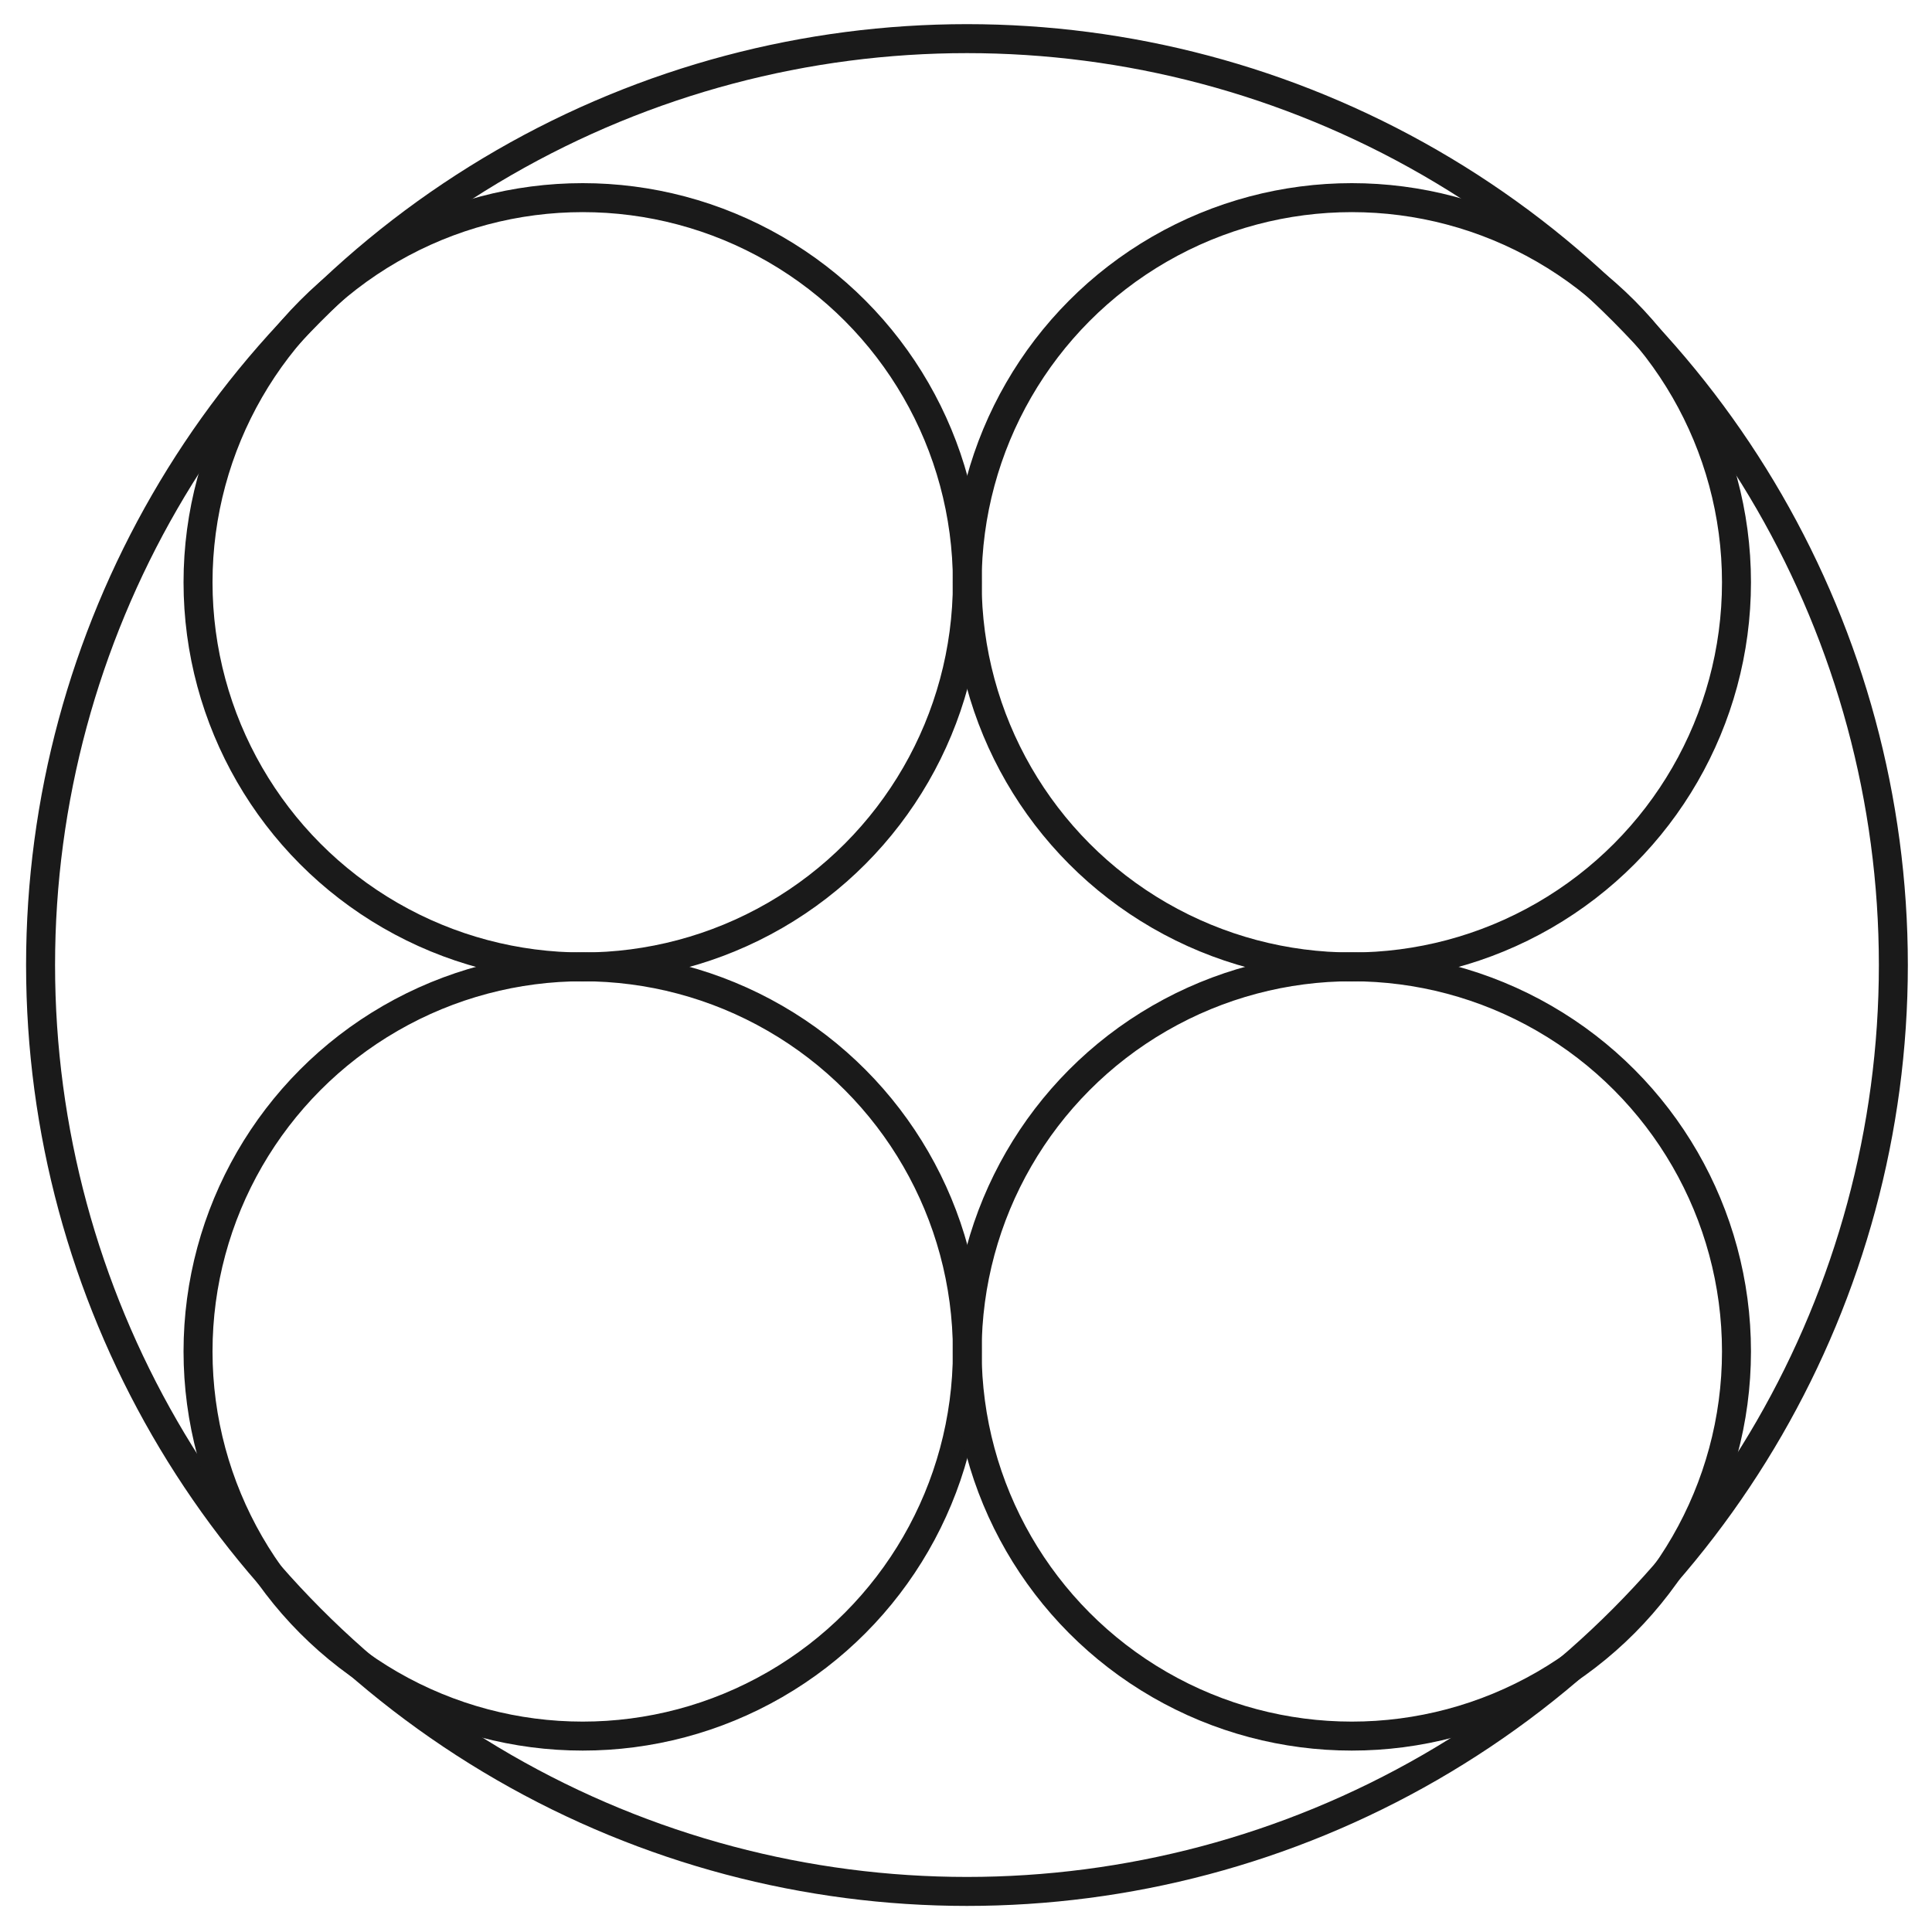 <?xml version="1.0" encoding="UTF-8"?>
<svg id="Capa_1" data-name="Capa 1" xmlns="http://www.w3.org/2000/svg" viewBox="0 0 100 100">
  <defs>
    <style>
      .cls-1 {
        fill: none;
        stroke: #1a1a1a;
        stroke-linecap: round;
        stroke-linejoin: round;
        stroke-width: 1.5px;
      }
    </style>
  </defs>
  <circle class="cls-1" cx="50.05" cy="49.95" r="47.95"/>
  <circle class="cls-1" cx="30.16" cy="30.14" r="19.91"/>
  <circle class="cls-1" cx="69.97" cy="30.14" r="19.91"/>
  <circle class="cls-1" cx="30.16" cy="69.95" r="19.91"/>
  <circle class="cls-1" cx="69.97" cy="69.95" r="19.91"/>
</svg>